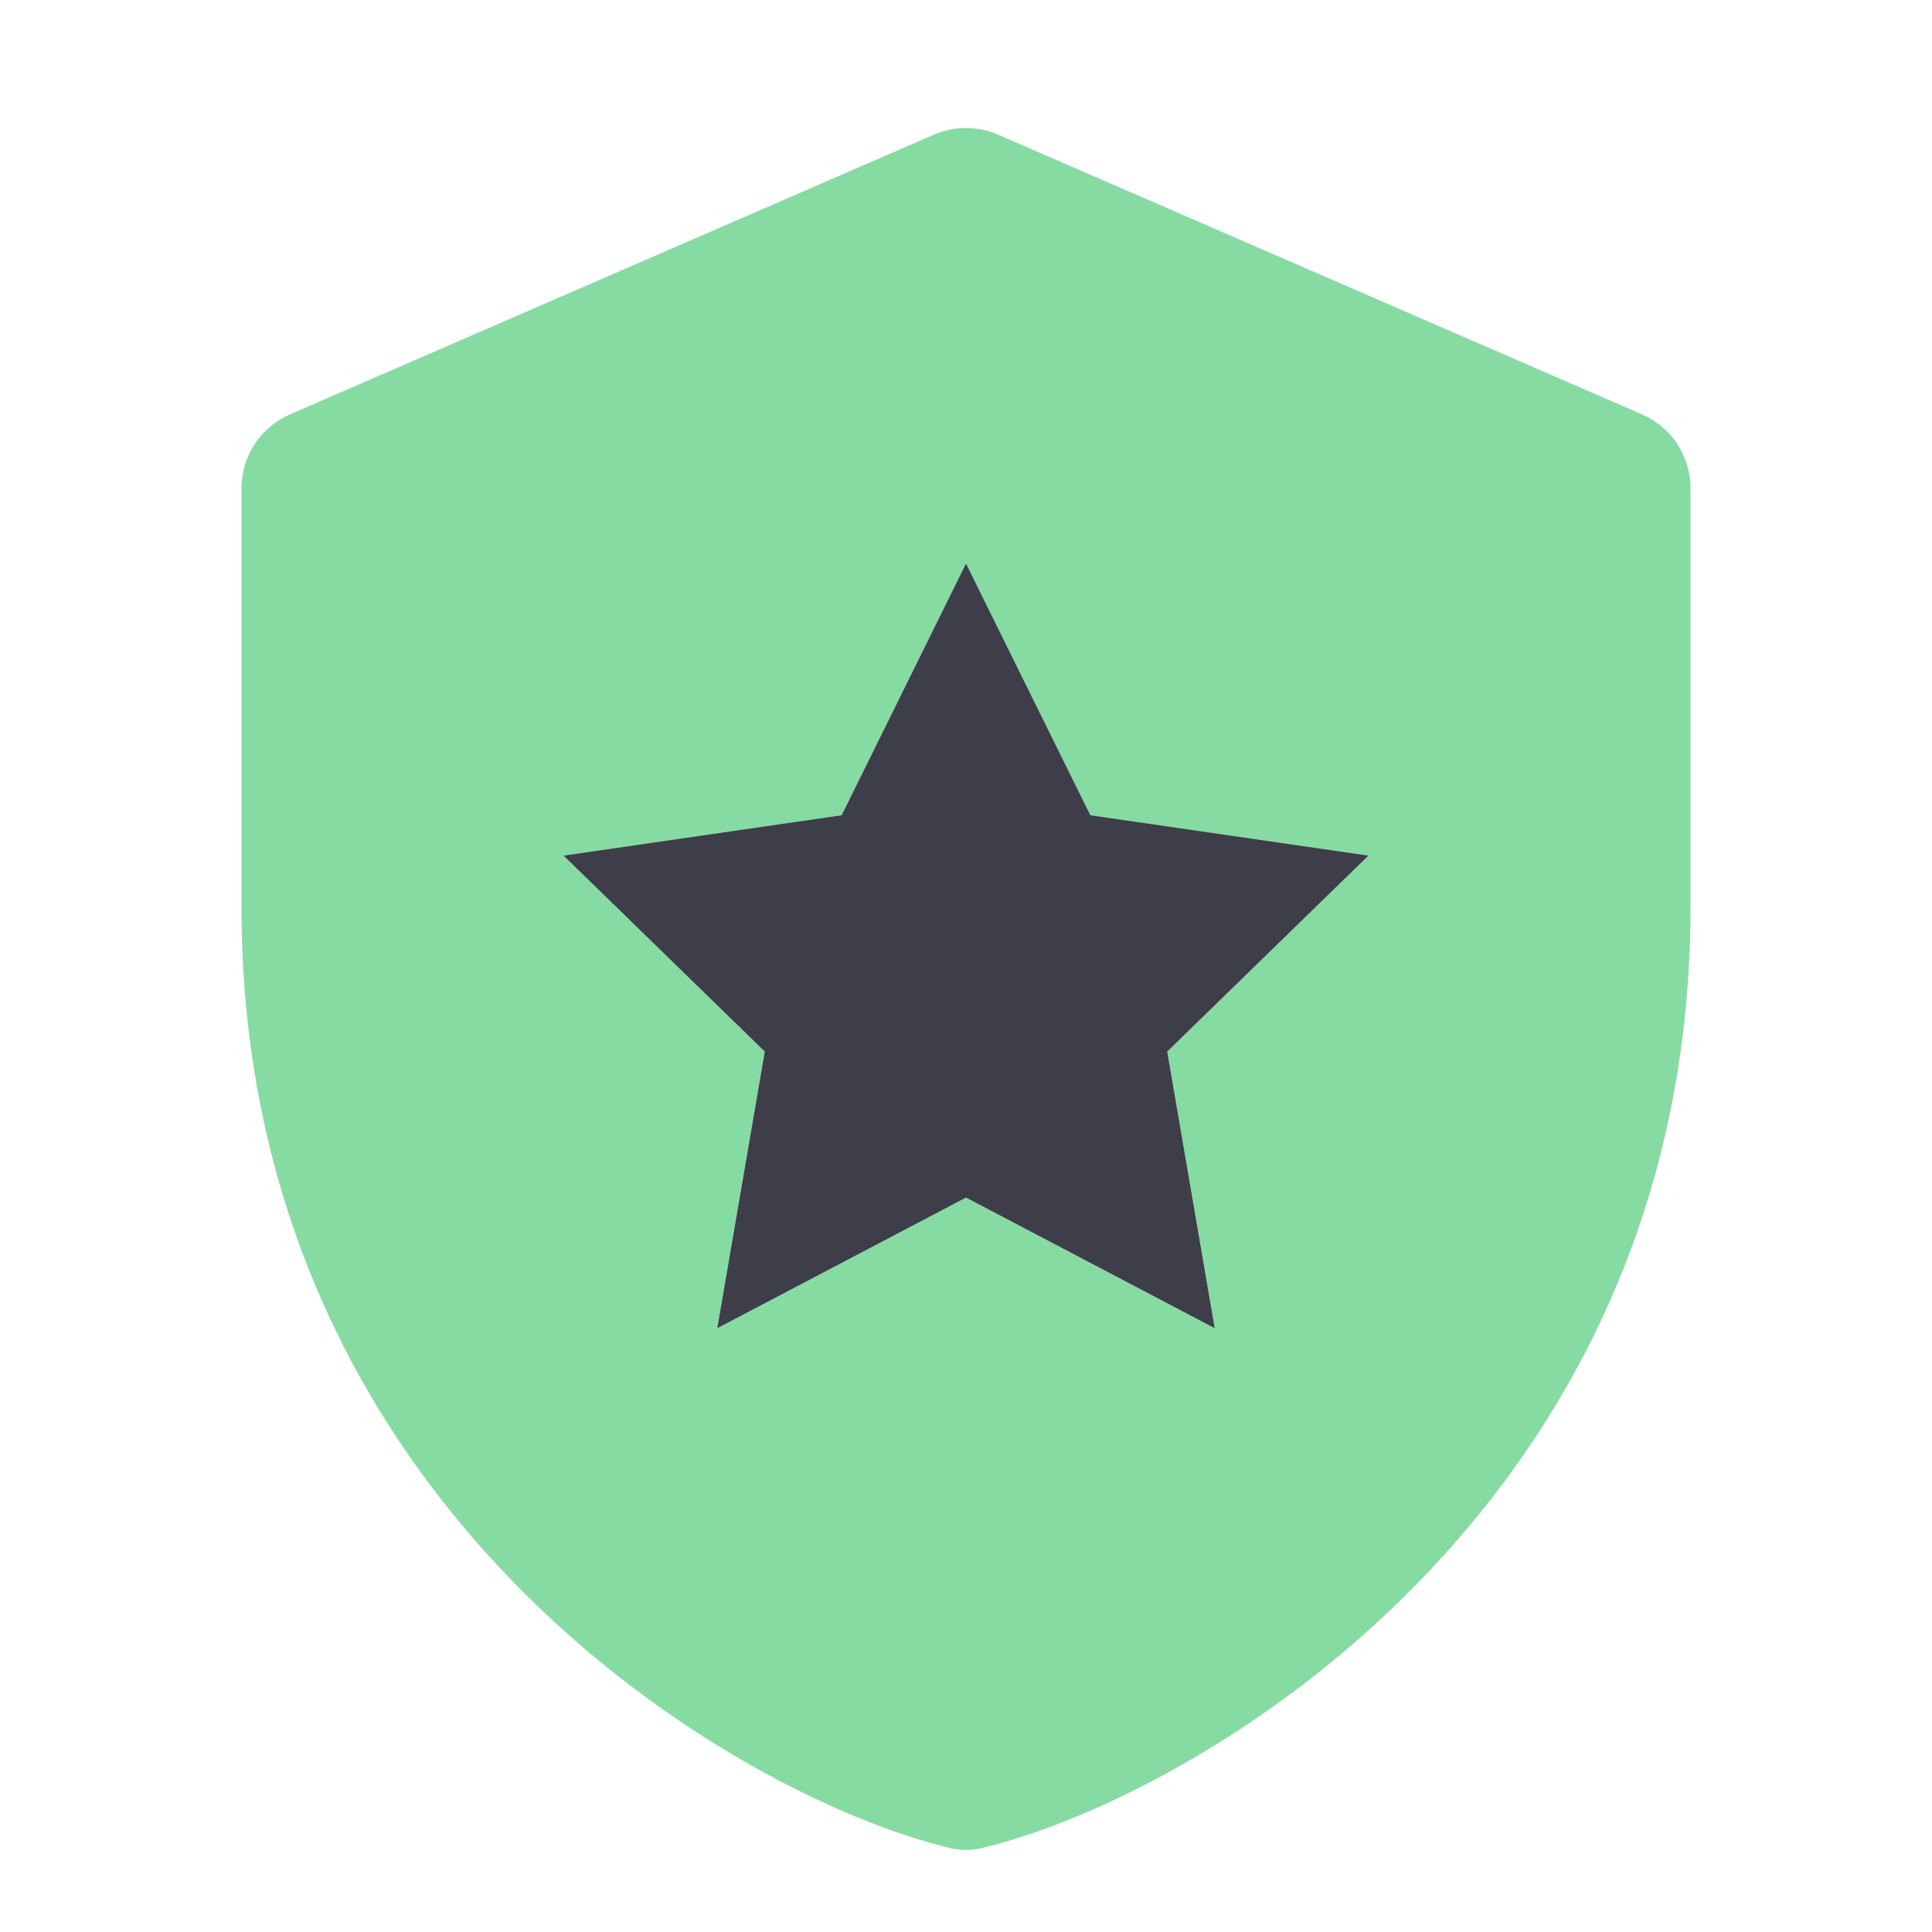 <svg width="48" height="48" viewBox="0 0 48 48" fill="none" xmlns="http://www.w3.org/2000/svg">
<rect width="48" height="48" fill="white"/>
<path fill-rule="evenodd" clip-rule="evenodd" d="M23.203 3.346C23.712 3.125 24.288 3.125 24.797 3.346L40.797 10.296C41.527 10.613 42 11.332 42 12.129V22.545C42 37.485 29.728 44.65 24.379 45.918C24.127 45.977 23.873 45.977 23.621 45.918C18.272 44.65 6 37.485 6 22.545V12.129C6 11.332 6.473 10.613 7.203 10.296L23.203 3.346ZM27.09 20.254L24 14L20.91 20.254L14 21.257L19 26.126L17.82 33L24 29.754L30.18 33L29 26.126L34 21.257L27.09 20.254Z" fill="#86DBA2"/>
<path d="M24 14L27.09 20.254L34 21.257L29 26.126L30.18 33L24 29.754L17.82 33L19 26.126L14 21.257L20.91 20.254L24 14Z" fill="#3D3E49"/>
</svg>
